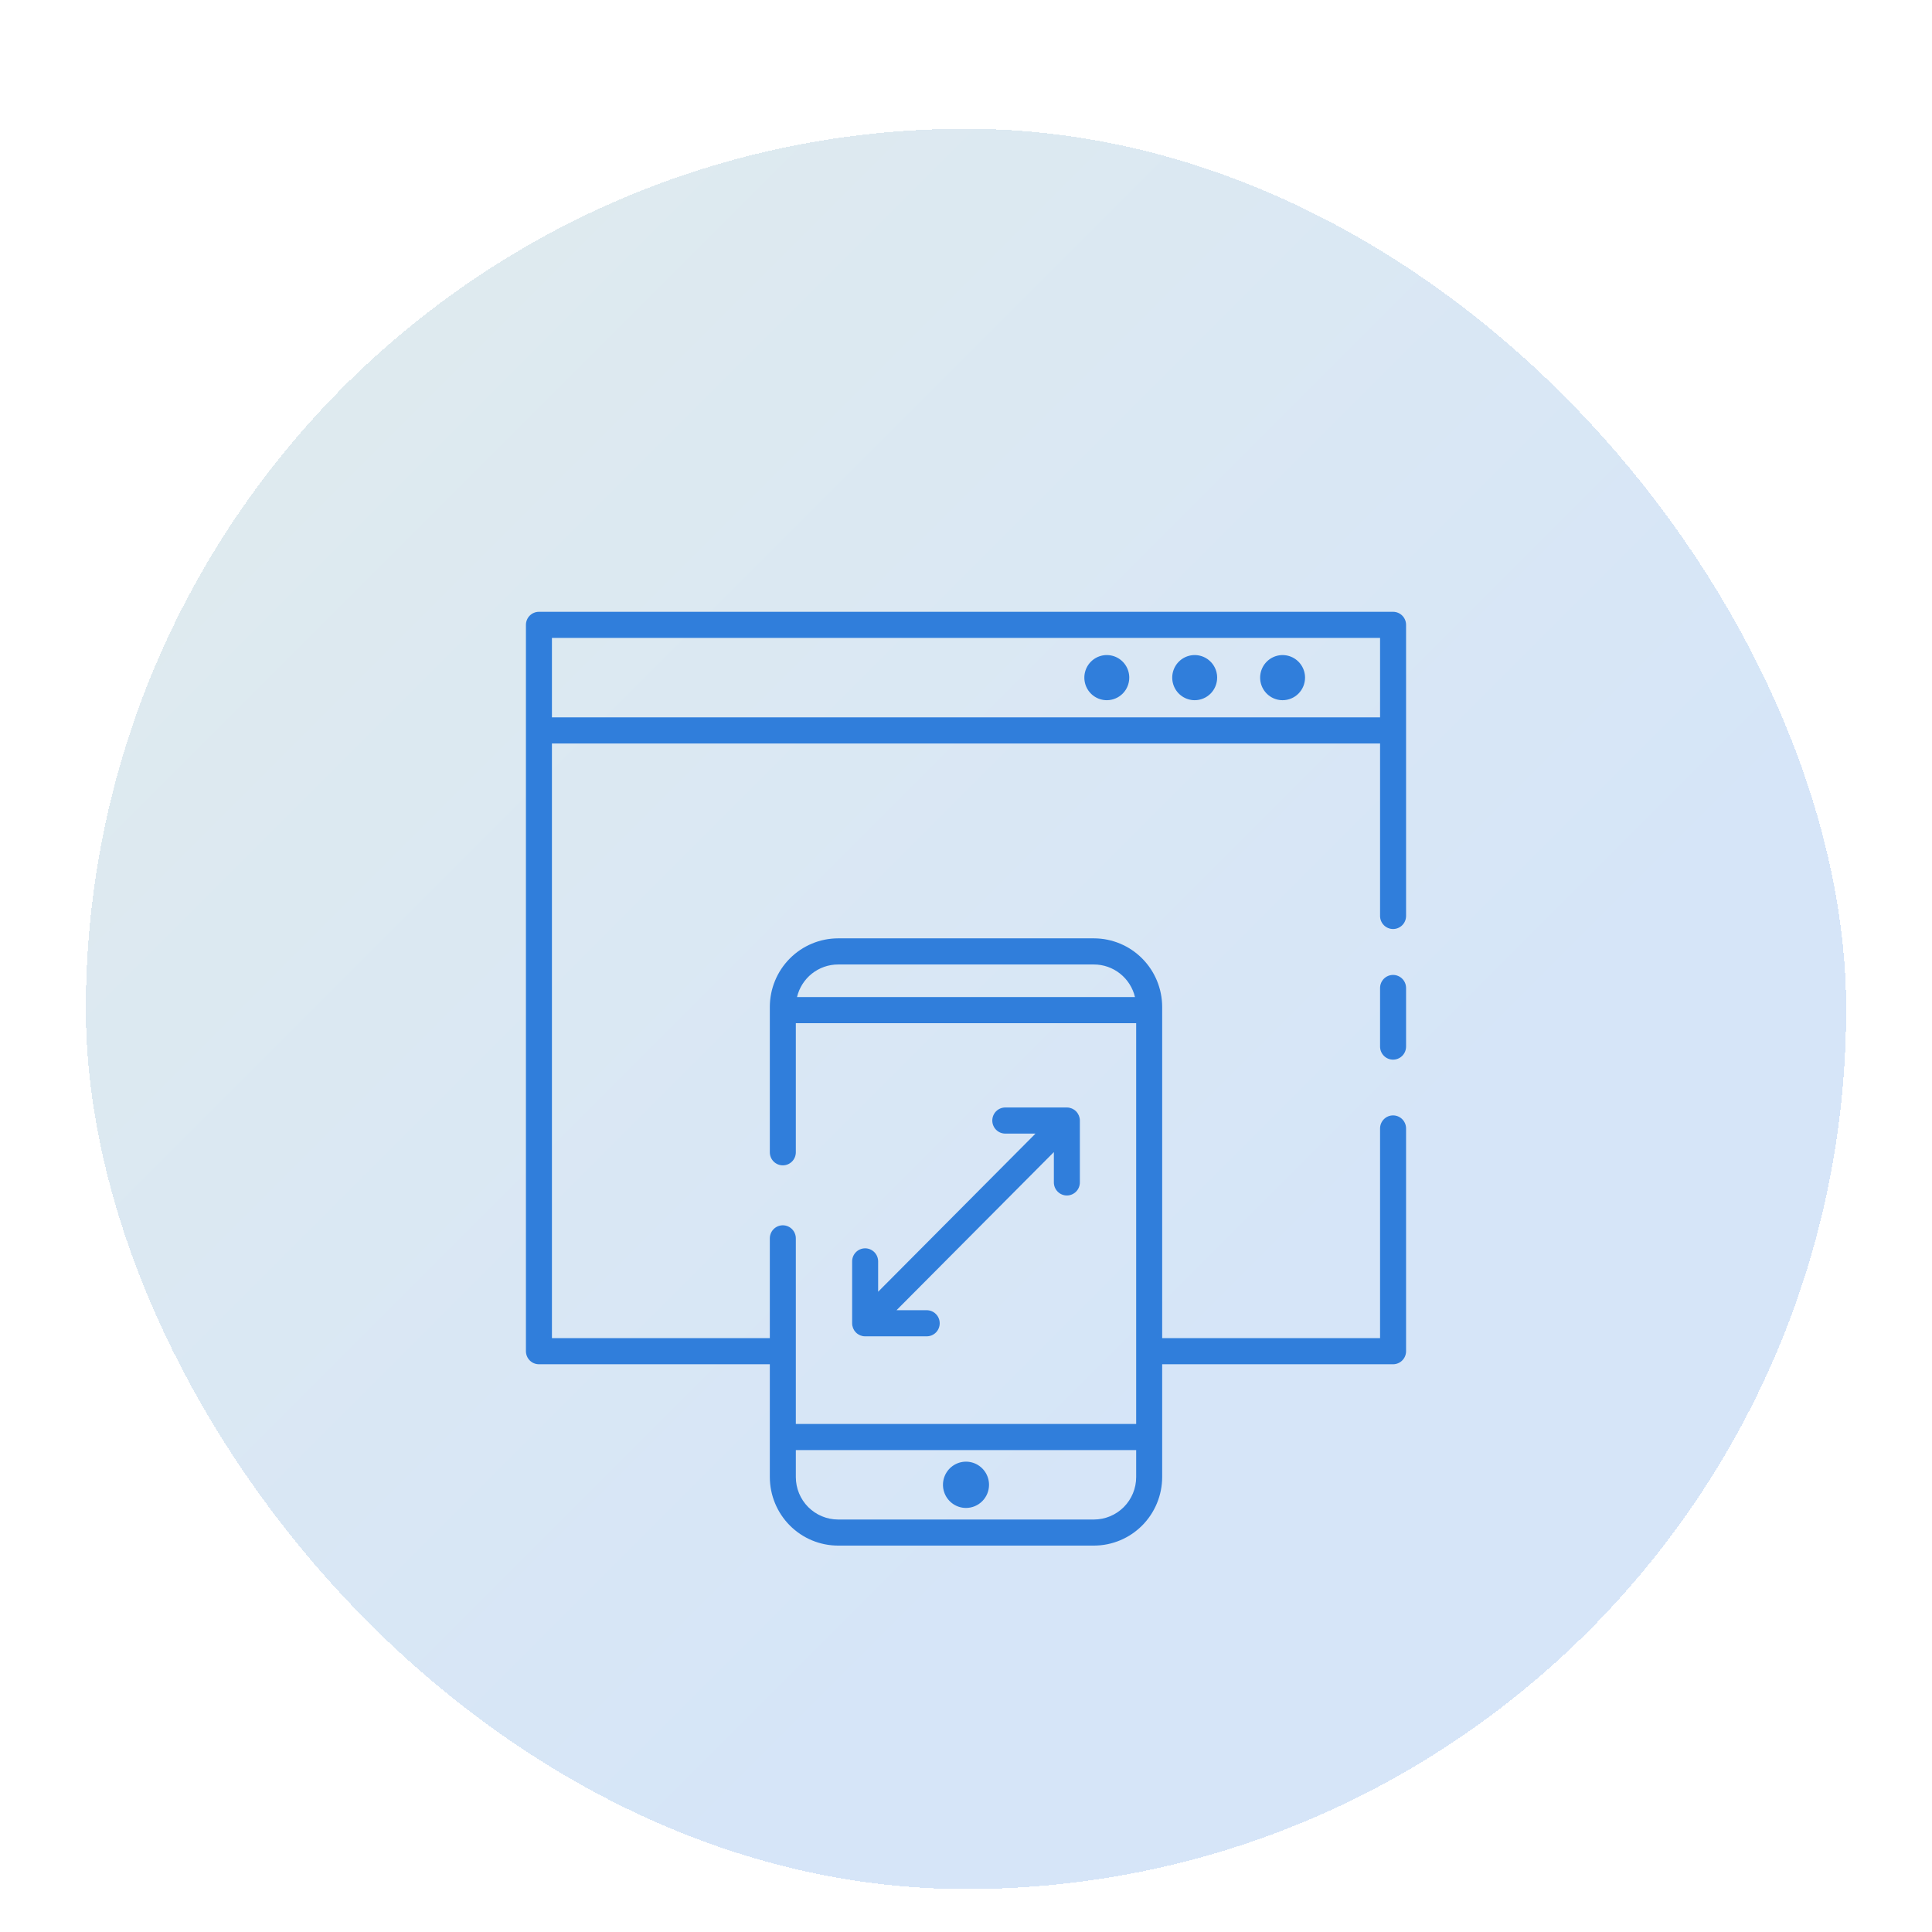 <svg width="180" height="180" viewBox="0 0 180 180" fill="none" xmlns="http://www.w3.org/2000/svg">
<g clip-path="url(#clip0_19_731)">
<g filter="url(#filter0_bd_19_731)">
<rect x="8" y="8" width="164" height="164" rx="82" fill="url(#paint0_linear_19_731)" fill-opacity="0.2" shape-rendering="crispEdges"/>
<path d="M103.119 61.236C102.705 61.236 102.3 61.113 101.956 60.882C101.612 60.651 101.344 60.322 101.185 59.938C101.027 59.554 100.986 59.131 101.066 58.723C101.147 58.315 101.346 57.94 101.639 57.646C101.932 57.352 102.305 57.152 102.711 57.071C103.117 56.99 103.538 57.032 103.92 57.191C104.302 57.35 104.629 57.62 104.859 57.966C105.089 58.312 105.211 58.718 105.211 59.134C105.211 59.692 104.99 60.227 104.598 60.621C104.206 61.015 103.673 61.236 103.119 61.236ZM113.399 59.134C113.4 58.718 113.277 58.312 113.047 57.966C112.817 57.62 112.49 57.35 112.108 57.191C111.726 57.032 111.305 56.99 110.899 57.071C110.493 57.152 110.12 57.352 109.827 57.647C109.535 57.941 109.335 58.316 109.254 58.724C109.174 59.132 109.215 59.554 109.374 59.939C109.532 60.323 109.8 60.651 110.145 60.882C110.489 61.113 110.894 61.237 111.308 61.236C111.862 61.236 112.394 61.015 112.787 60.621C113.179 60.226 113.399 59.692 113.399 59.134ZM121.588 59.134C121.588 58.718 121.465 58.312 121.235 57.966C121.005 57.621 120.679 57.351 120.296 57.192C119.914 57.033 119.493 56.991 119.088 57.072C118.682 57.154 118.309 57.354 118.017 57.648C117.724 57.942 117.525 58.316 117.444 58.724C117.363 59.132 117.405 59.555 117.563 59.939C117.721 60.323 117.99 60.651 118.334 60.882C118.678 61.113 119.082 61.236 119.496 61.236C120.051 61.236 120.583 61.015 120.975 60.621C121.367 60.227 121.588 59.692 121.588 59.134ZM92.145 134.336C92.145 133.909 92.019 133.493 91.784 133.138C91.548 132.784 91.213 132.507 90.821 132.344C90.429 132.181 89.998 132.138 89.582 132.221C89.165 132.305 88.783 132.51 88.483 132.811C88.183 133.113 87.979 133.497 87.896 133.915C87.813 134.333 87.856 134.767 88.018 135.161C88.18 135.555 88.456 135.891 88.808 136.128C89.161 136.365 89.576 136.492 90 136.492C90.569 136.492 91.115 136.264 91.517 135.86C91.919 135.456 92.145 134.908 92.145 134.336ZM129.789 86.832C129.468 86.832 129.16 86.96 128.933 87.188C128.706 87.417 128.578 87.726 128.578 88.049V93.508C128.578 93.831 128.706 94.14 128.933 94.368C129.16 94.597 129.468 94.725 129.789 94.725C130.11 94.725 130.418 94.597 130.645 94.368C130.872 94.14 131 93.831 131 93.508V88.049C131 87.726 130.872 87.417 130.645 87.188C130.418 86.96 130.11 86.832 129.789 86.832ZM131 54.217V81.338C131 81.661 130.872 81.971 130.645 82.199C130.418 82.427 130.11 82.555 129.789 82.555C129.468 82.555 129.16 82.427 128.933 82.199C128.706 81.971 128.578 81.661 128.578 81.338V65.268H51.422V120.671H71.723V111.375C71.723 111.052 71.85 110.743 72.077 110.515C72.304 110.287 72.612 110.158 72.934 110.158C73.255 110.158 73.563 110.287 73.79 110.515C74.017 110.743 74.145 111.052 74.145 111.375V121.868V121.888C74.145 121.888 74.145 121.901 74.145 121.908V128.665H105.855V121.908C105.855 121.901 105.855 121.895 105.855 121.888C105.855 121.881 105.855 121.874 105.855 121.868V91.326H74.145V103.356C74.145 103.679 74.017 103.989 73.79 104.217C73.563 104.445 73.255 104.573 72.934 104.573C72.612 104.573 72.304 104.445 72.077 104.217C71.85 103.989 71.723 103.679 71.723 103.356V89.812C71.725 88.119 72.396 86.496 73.587 85.299C74.778 84.101 76.393 83.427 78.078 83.424H101.922C103.607 83.427 105.222 84.101 106.413 85.299C107.604 86.496 108.275 88.119 108.277 89.812V120.671H128.578V101.136C128.578 100.813 128.706 100.504 128.933 100.275C129.16 100.047 129.468 99.919 129.789 99.919C130.11 99.919 130.418 100.047 130.645 100.275C130.872 100.504 131 100.813 131 101.136V121.888C131 122.211 130.872 122.52 130.645 122.748C130.418 122.977 130.11 123.105 129.789 123.105H108.277V133.613C108.275 135.306 107.604 136.929 106.413 138.126C105.222 139.323 103.607 139.997 101.922 140H78.078C76.393 139.997 74.778 139.323 73.587 138.126C72.396 136.929 71.725 135.306 71.723 133.613V123.105H50.211C49.89 123.105 49.582 122.977 49.355 122.748C49.128 122.52 49 122.211 49 121.888V54.217C49 54.057 49.031 53.899 49.092 53.751C49.153 53.603 49.242 53.469 49.355 53.356C49.467 53.243 49.6 53.154 49.747 53.093C49.894 53.031 50.052 53 50.211 53H129.789C129.948 53 130.106 53.031 130.253 53.093C130.4 53.154 130.533 53.243 130.646 53.356C130.758 53.469 130.847 53.603 130.908 53.751C130.969 53.899 131 54.057 131 54.217ZM74.257 88.892H105.743C105.536 88.029 105.048 87.261 104.355 86.711C103.662 86.16 102.805 85.86 101.922 85.858H78.078C77.195 85.86 76.338 86.16 75.644 86.71C74.951 87.26 74.462 88.029 74.256 88.892H74.257ZM74.146 131.099V133.616C74.147 134.664 74.562 135.669 75.299 136.41C76.037 137.151 77.036 137.568 78.079 137.57H101.922C102.965 137.568 103.965 137.151 104.702 136.41C105.44 135.669 105.854 134.664 105.855 133.616V131.099H74.146ZM128.578 62.834V55.434H51.422V62.834H128.578ZM80.603 112.304C80.282 112.304 79.974 112.432 79.747 112.66C79.519 112.888 79.392 113.198 79.392 113.521V119.286C79.392 119.366 79.4 119.446 79.415 119.525C79.423 119.562 79.437 119.594 79.448 119.633C79.458 119.673 79.47 119.713 79.485 119.751C79.504 119.795 79.526 119.837 79.55 119.878C79.566 119.905 79.577 119.934 79.595 119.961C79.684 120.095 79.799 120.21 79.932 120.299C79.959 120.317 79.988 120.329 80.017 120.345C80.056 120.37 80.098 120.391 80.14 120.411C80.179 120.427 80.22 120.436 80.26 120.448C80.3 120.461 80.329 120.472 80.365 120.48C80.444 120.495 80.523 120.503 80.603 120.503H86.339C86.661 120.503 86.969 120.375 87.196 120.147C87.423 119.919 87.55 119.609 87.55 119.286C87.55 118.963 87.423 118.654 87.196 118.426C86.969 118.197 86.661 118.069 86.339 118.069H83.526L98.186 103.336V106.164C98.186 106.486 98.314 106.796 98.541 107.024C98.768 107.252 99.076 107.381 99.397 107.381C99.718 107.381 100.026 107.252 100.253 107.024C100.481 106.796 100.608 106.486 100.608 106.164V100.398C100.608 100.318 100.6 100.239 100.585 100.16C100.577 100.122 100.562 100.086 100.551 100.05C100.542 100.01 100.53 99.972 100.516 99.933C100.496 99.889 100.472 99.846 100.447 99.805C100.432 99.778 100.42 99.75 100.403 99.724C100.314 99.59 100.199 99.475 100.066 99.385C100.04 99.37 100.013 99.355 99.985 99.342C99.911 99.293 99.829 99.257 99.742 99.238C99.705 99.227 99.672 99.213 99.632 99.205C99.554 99.189 99.475 99.181 99.395 99.181H93.661C93.339 99.181 93.031 99.309 92.804 99.537C92.577 99.766 92.45 100.075 92.45 100.398C92.45 100.721 92.577 101.03 92.804 101.259C93.031 101.487 93.339 101.615 93.661 101.615H96.474L81.814 116.349V113.521C81.814 113.198 81.686 112.888 81.459 112.66C81.232 112.432 80.924 112.304 80.603 112.304Z" fill="url(#paint1_linear_19_731)"/>
</g>
</g>
<defs>
<filter id="filter0_bd_19_731" x="-2" y="2" width="184" height="184" filterUnits="userSpaceOnUse" color-interpolation-filters="sRGB">
<feFlood flood-opacity="0" result="BackgroundImageFix"/>
<feGaussianBlur in="BackgroundImageFix" stdDeviation="2"/>
<feComposite in2="SourceAlpha" operator="in" result="effect1_backgroundBlur_19_731"/>
<feColorMatrix in="SourceAlpha" type="matrix" values="0 0 0 0 0 0 0 0 0 0 0 0 0 0 0 0 0 0 127 0" result="hardAlpha"/>
<feOffset dy="4"/>
<feGaussianBlur stdDeviation="5"/>
<feComposite in2="hardAlpha" operator="out"/>
<feColorMatrix type="matrix" values="0 0 0 0 0 0 0 0 0 0 0 0 0 0 0 0 0 0 0.12 0"/>
<feBlend mode="normal" in2="effect1_backgroundBlur_19_731" result="effect2_dropShadow_19_731"/>
<feBlend mode="normal" in="SourceGraphic" in2="effect2_dropShadow_19_731" result="shape"/>
</filter>
<linearGradient id="paint0_linear_19_731" x1="164.246" y1="164.133" x2="15.867" y2="15.74" gradientUnits="userSpaceOnUse">
<stop offset="0.31" stop-color="#307EDB"/>
<stop offset="0.575" stop-color="#4489C7"/>
<stop offset="1" stop-color="#639BA7"/>
</linearGradient>
<linearGradient id="paint1_linear_19_731" x1="127.123" y1="135.827" x2="48.547" y2="61.76" gradientUnits="userSpaceOnUse">
<stop offset="0.225" stop-color="#307EDB"/>
</linearGradient>
<clipPath id="clip0_19_731">
<rect width="180" height="180" fill="white"/>
</clipPath>
</defs>
</svg>
